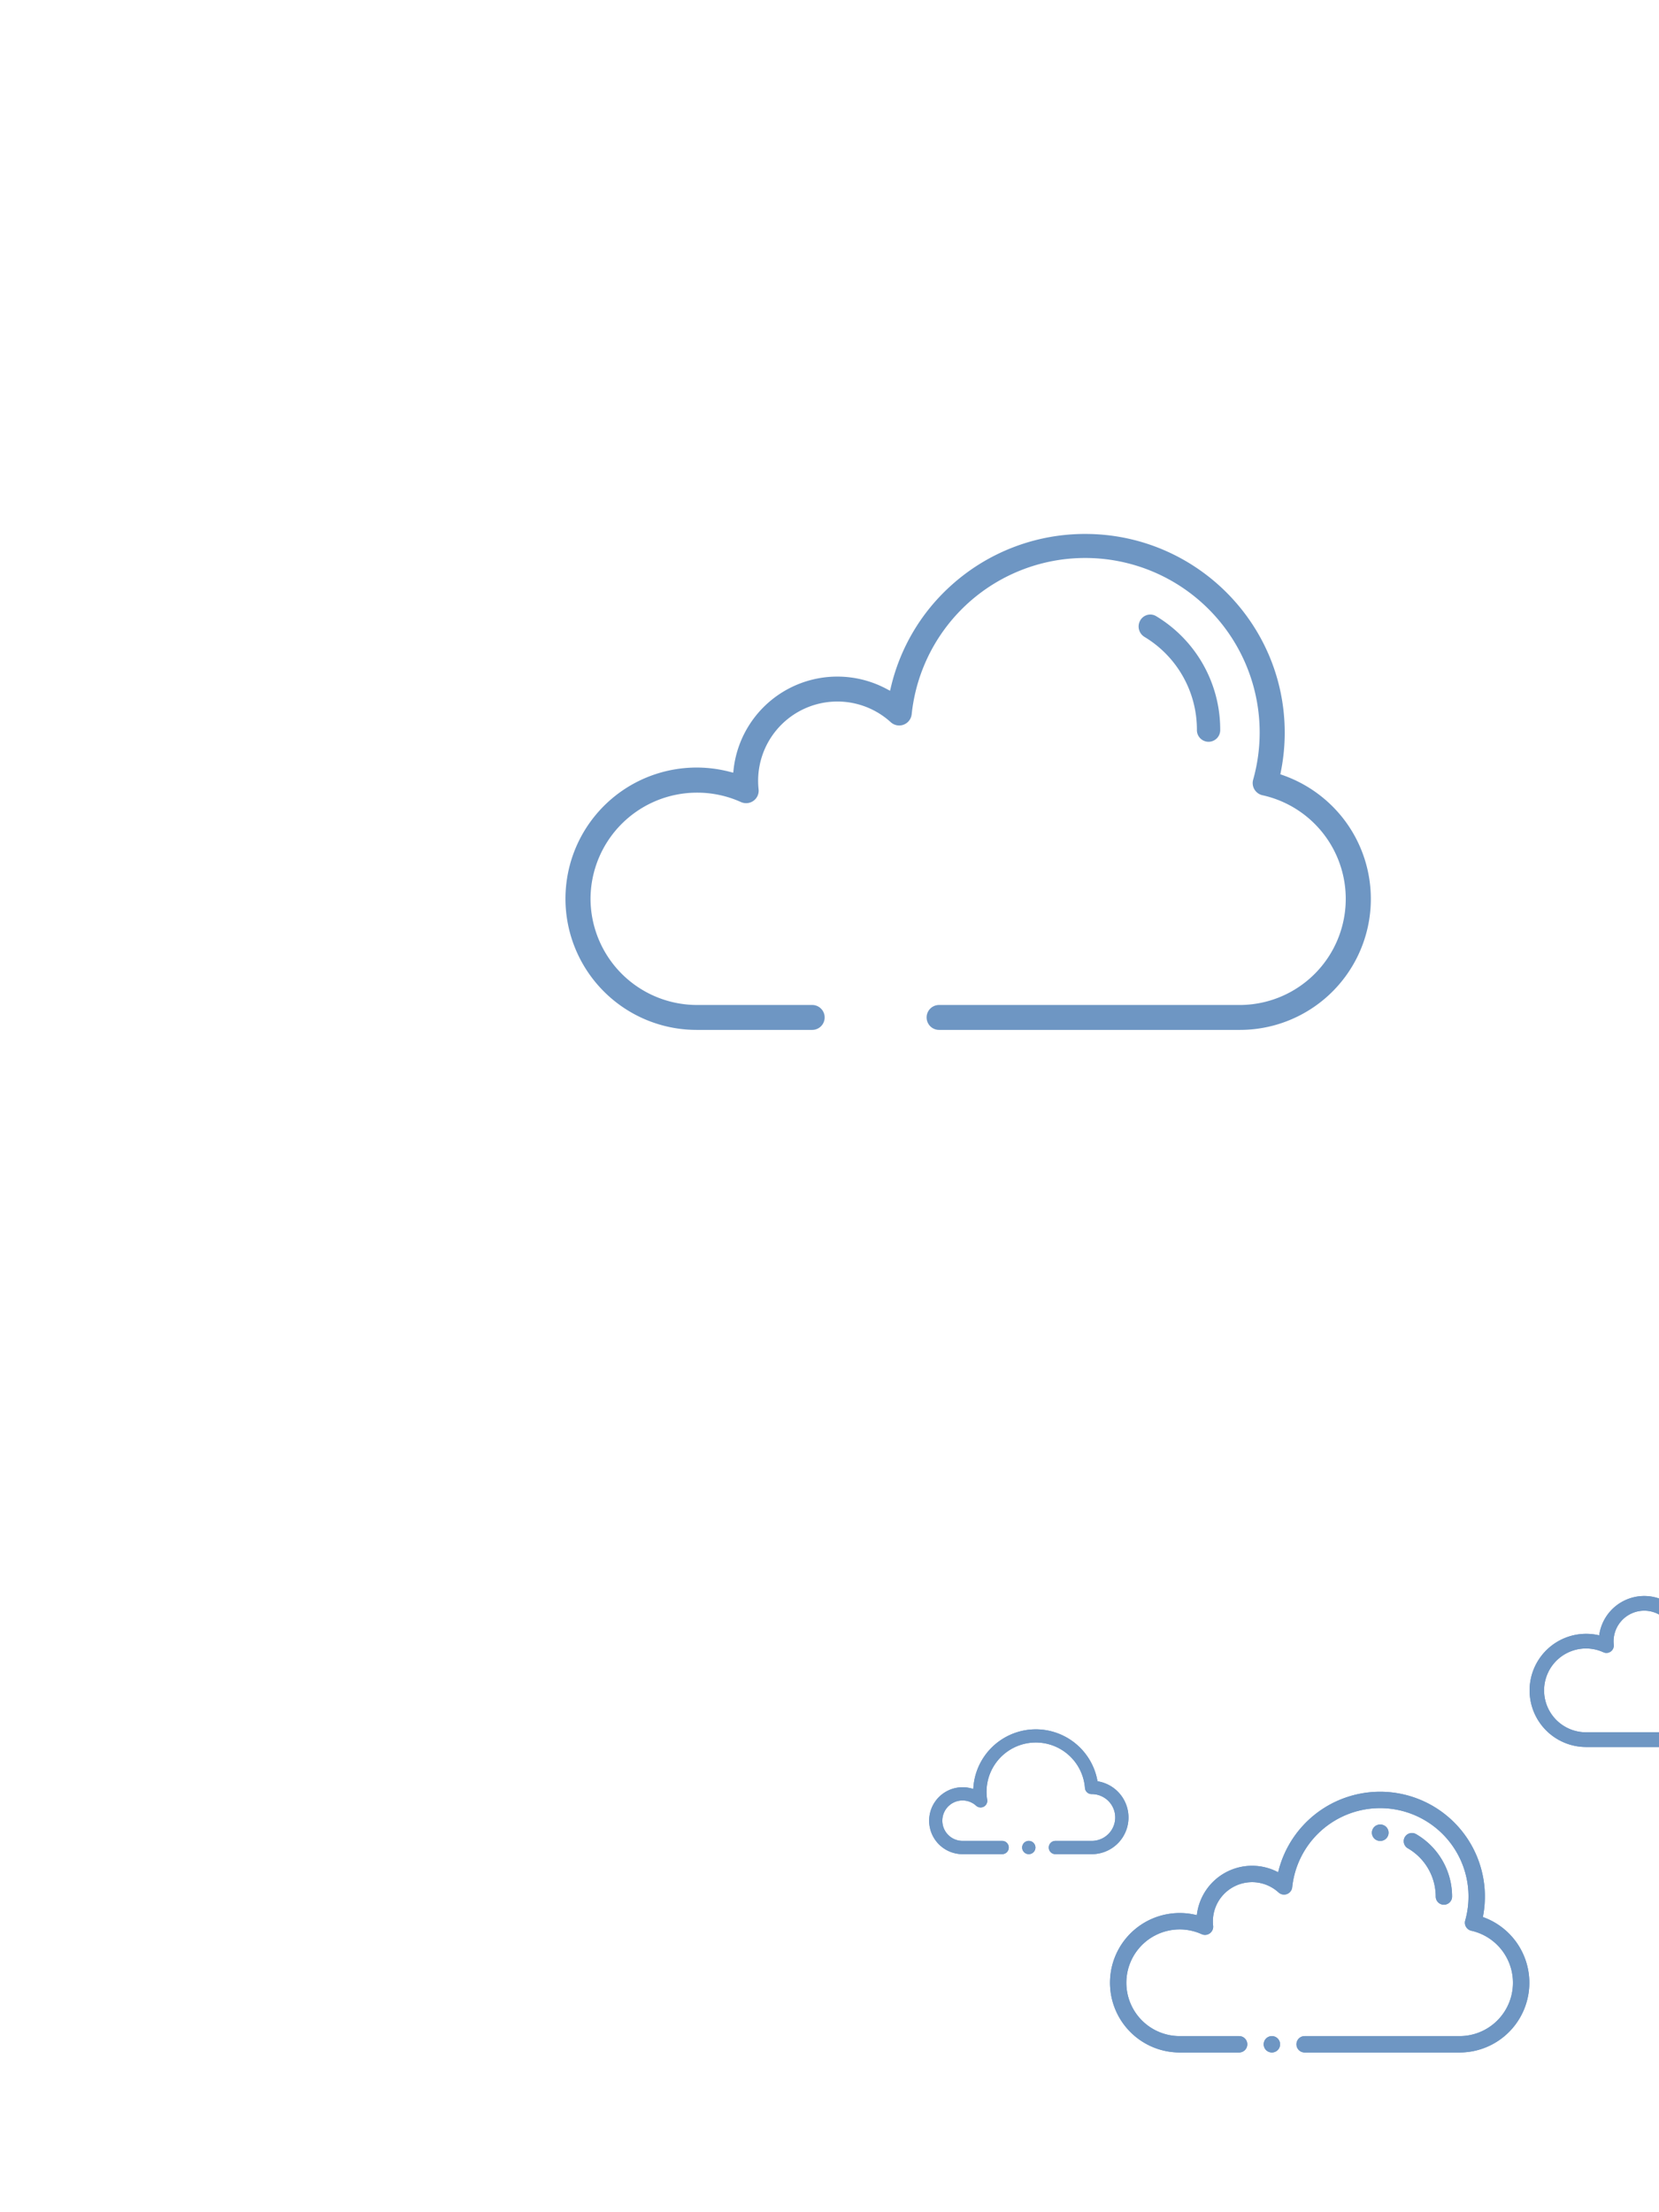 <svg xmlns="http://www.w3.org/2000/svg" xmlns:xlink="http://www.w3.org/1999/xlink" width="600" height="800" viewBox="0 0 600 800"><defs><clipPath id="a"><rect width="600" height="800" fill="none"/></clipPath></defs><g clip-path="url(#a)"><g><g><g><path d="M527.893,742.236H471.84a2.962,2.962,0,1,1,0-5.924h56.053a19.289,19.289,0,0,0,4.222-38.11,2.963,2.963,0,0,1-2.206-3.693,31.971,31.971,0,1,0-62.567-12.034,2.963,2.963,0,0,1-4.944,1.88,14.178,14.178,0,0,0-23.651,12.055,2.963,2.963,0,0,1-4.164,3.032,19.289,19.289,0,1,0-7.934,36.87h21.492a2.962,2.962,0,1,1,0,5.924H426.649a25.214,25.214,0,1,1,6.2-49.657,20.113,20.113,0,0,1,29.413-15.514A37.9,37.9,0,0,1,536.3,693.252a25.213,25.213,0,0,1-8.4,48.984" fill="#6e96c3"/><path d="M527.893,742.236H471.84a2.962,2.962,0,1,1,0-5.924h56.053a19.289,19.289,0,0,0,4.222-38.11,2.963,2.963,0,0,1-2.206-3.693,31.971,31.971,0,1,0-62.567-12.034,2.963,2.963,0,0,1-4.944,1.88,14.178,14.178,0,0,0-23.651,12.055,2.963,2.963,0,0,1-4.164,3.032,19.289,19.289,0,1,0-7.934,36.87h21.492a2.962,2.962,0,1,1,0,5.924H426.649a25.214,25.214,0,1,1,6.2-49.657,20.113,20.113,0,0,1,29.413-15.514A37.9,37.9,0,0,1,536.3,693.252a25.213,25.213,0,0,1-8.4,48.984Z" fill="#6e96c3"/><path d="M499.229,665.725h-.1a2.962,2.962,0,1,1,0-5.924h.11a2.962,2.962,0,0,1-.013,5.924" fill="#6e96c3"/><path d="M499.229,665.725h-.1a2.962,2.962,0,1,1,0-5.924h.11a2.962,2.962,0,0,1-.013,5.924Z" fill="#6e96c3"/><path d="M522.211,688.8a2.962,2.962,0,0,1-2.962-2.962,20.2,20.2,0,0,0-10.05-17.421,2.963,2.963,0,1,1,2.97-5.127,26.142,26.142,0,0,1,13,22.547,2.963,2.963,0,0,1-2.963,2.963" fill="#6e96c3"/><path d="M522.211,688.8a2.962,2.962,0,0,1-2.962-2.962,20.2,20.2,0,0,0-10.05-17.421,2.963,2.963,0,1,1,2.97-5.127,26.142,26.142,0,0,1,13,22.547A2.963,2.963,0,0,1,522.211,688.8Z" fill="#6e96c3"/><path d="M459.991,742.237a2.964,2.964,0,1,1,2.1-.868,2.979,2.979,0,0,1-2.1.868" fill="#6e96c3"/><path d="M459.991,742.237a2.964,2.964,0,1,1,2.1-.868A2.979,2.979,0,0,1,459.991,742.237Z" fill="#6e96c3"/></g><g><path d="M394.842,670.517c-.1,0-.2,0-.305,0-.041,0-.082,0-.124,0H381.7a2.4,2.4,0,1,1,0-4.8H394.22a2.284,2.284,0,0,1,.287-.006,8.5,8.5,0,0,0,7.66-4.175,8.445,8.445,0,0,0-3.028-11.579,8.5,8.5,0,0,0-4.285-1.162h-.068a2.4,2.4,0,0,1-2.4-2.217,17.821,17.821,0,1,0-35.354,4.261,2.408,2.408,0,0,1-3.993,2.167,7.309,7.309,0,1,0-4.91,12.71h14.31a2.4,2.4,0,1,1,0,4.8h-14.31A12.1,12.1,0,1,1,352,646.949a22.646,22.646,0,0,1,44.934-2.792,13.333,13.333,0,0,1,4.641,1.657,13.258,13.258,0,0,1-6.733,24.7" fill="#6e96c3"/><path d="M394.842,670.517c-.1,0-.2,0-.305,0-.041,0-.082,0-.124,0H381.7a2.4,2.4,0,1,1,0-4.8H394.22a2.284,2.284,0,0,1,.287-.006,8.5,8.5,0,0,0,7.66-4.175,8.445,8.445,0,0,0-3.028-11.579,8.5,8.5,0,0,0-4.285-1.162h-.068a2.4,2.4,0,0,1-2.4-2.217,17.821,17.821,0,1,0-35.354,4.261,2.408,2.408,0,0,1-3.993,2.167,7.309,7.309,0,1,0-4.91,12.71h14.31a2.4,2.4,0,1,1,0,4.8h-14.31A12.1,12.1,0,1,1,352,646.949a22.646,22.646,0,0,1,44.934-2.792,13.333,13.333,0,0,1,4.641,1.657,13.258,13.258,0,0,1-6.733,24.7Z" fill="#6e96c3"/><path d="M372.069,670.517a2.4,2.4,0,1,1,1.7-4.1,2.4,2.4,0,0,1-1.7,4.1" fill="#6e96c3"/><path d="M372.069,670.517a2.4,2.4,0,1,1,1.7-4.1,2.4,2.4,0,0,1-1.7,4.1Z" fill="#6e96c3"/></g><g><path d="M654.911,631.768H624.96a2.663,2.663,0,1,1,0-5.325h29.951a15.138,15.138,0,0,0,3.326-29.917,2.661,2.661,0,0,1-1.99-3.319,25.361,25.361,0,1,0-49.65-9.52,2.673,2.673,0,0,1-4.458,1.689,11.088,11.088,0,0,0-18.5,9.4,2.669,2.669,0,0,1-3.755,2.725,15.155,15.155,0,1,0-6.248,28.945h29.951a2.663,2.663,0,1,1,0,5.325H573.64a20.468,20.468,0,1,1,4.729-40.389A16.447,16.447,0,0,1,602.034,578.9a30.709,30.709,0,0,1,59.959,13.193,20.458,20.458,0,0,1-7.082,39.678" fill="#6e96c3"/><path d="M654.911,631.768H624.96a2.663,2.663,0,1,1,0-5.325h29.951a15.138,15.138,0,0,0,3.326-29.917,2.661,2.661,0,0,1-1.99-3.319,25.361,25.361,0,1,0-49.65-9.52,2.673,2.673,0,0,1-4.458,1.689,11.088,11.088,0,0,0-18.5,9.4,2.669,2.669,0,0,1-3.755,2.725,15.155,15.155,0,1,0-6.248,28.945h29.951a2.663,2.663,0,1,1,0,5.325H573.64a20.468,20.468,0,1,1,4.729-40.389A16.447,16.447,0,0,1,602.034,578.9a30.709,30.709,0,0,1,59.959,13.193,20.458,20.458,0,0,1-7.082,39.678Z" fill="#6e96c3"/></g></g><g><path d="M485.166,295.205a47.746,47.746,0,0,0-21.128-14.853l-.984-.348.2-1.023a71.98,71.98,0,0,0,1.383-14.05c0-39.613-32.373-71.841-72.165-71.841a72.178,72.178,0,0,0-48.447,18.6,71.431,71.431,0,0,0-21.767,36.6L321.9,249.8l-1.374-.728a37.762,37.762,0,0,0-55.193,28.977l-.152,1.373-1.34-.339a47.437,47.437,0,1,0-11.716,93.358h41.616a4.507,4.507,0,1,0,0-9.014H252.126a38.517,38.517,0,0,1-38.555-38.39,38.513,38.513,0,0,1,38.554-38.389h0a38.392,38.392,0,0,1,15.857,3.4,4.557,4.557,0,0,0,4.538-.464,4.5,4.5,0,0,0,1.834-4.147,28.658,28.658,0,0,1,47.8-24.265,4.538,4.538,0,0,0,7.565-2.859,63.1,63.1,0,1,1,123.5,23.653,4.5,4.5,0,0,0,.472,3.526,4.551,4.551,0,0,0,2.9,2.089,38.373,38.373,0,0,1-8.437,75.847H339.63a4.507,4.507,0,1,0,0,9.014H448.166a47.357,47.357,0,0,0,37-77.239Z" fill="#6e96c3"/><path d="M418.114,222.812a4.091,4.091,0,0,0-3.159-.439,4.2,4.2,0,0,0-2.584,2.011,4.4,4.4,0,0,0,1.539,5.934A39.108,39.108,0,0,1,432.878,263.9a4.216,4.216,0,1,0,8.428,0A47.836,47.836,0,0,0,418.114,222.812Z" fill="#6e96c3"/></g></g></g></svg>